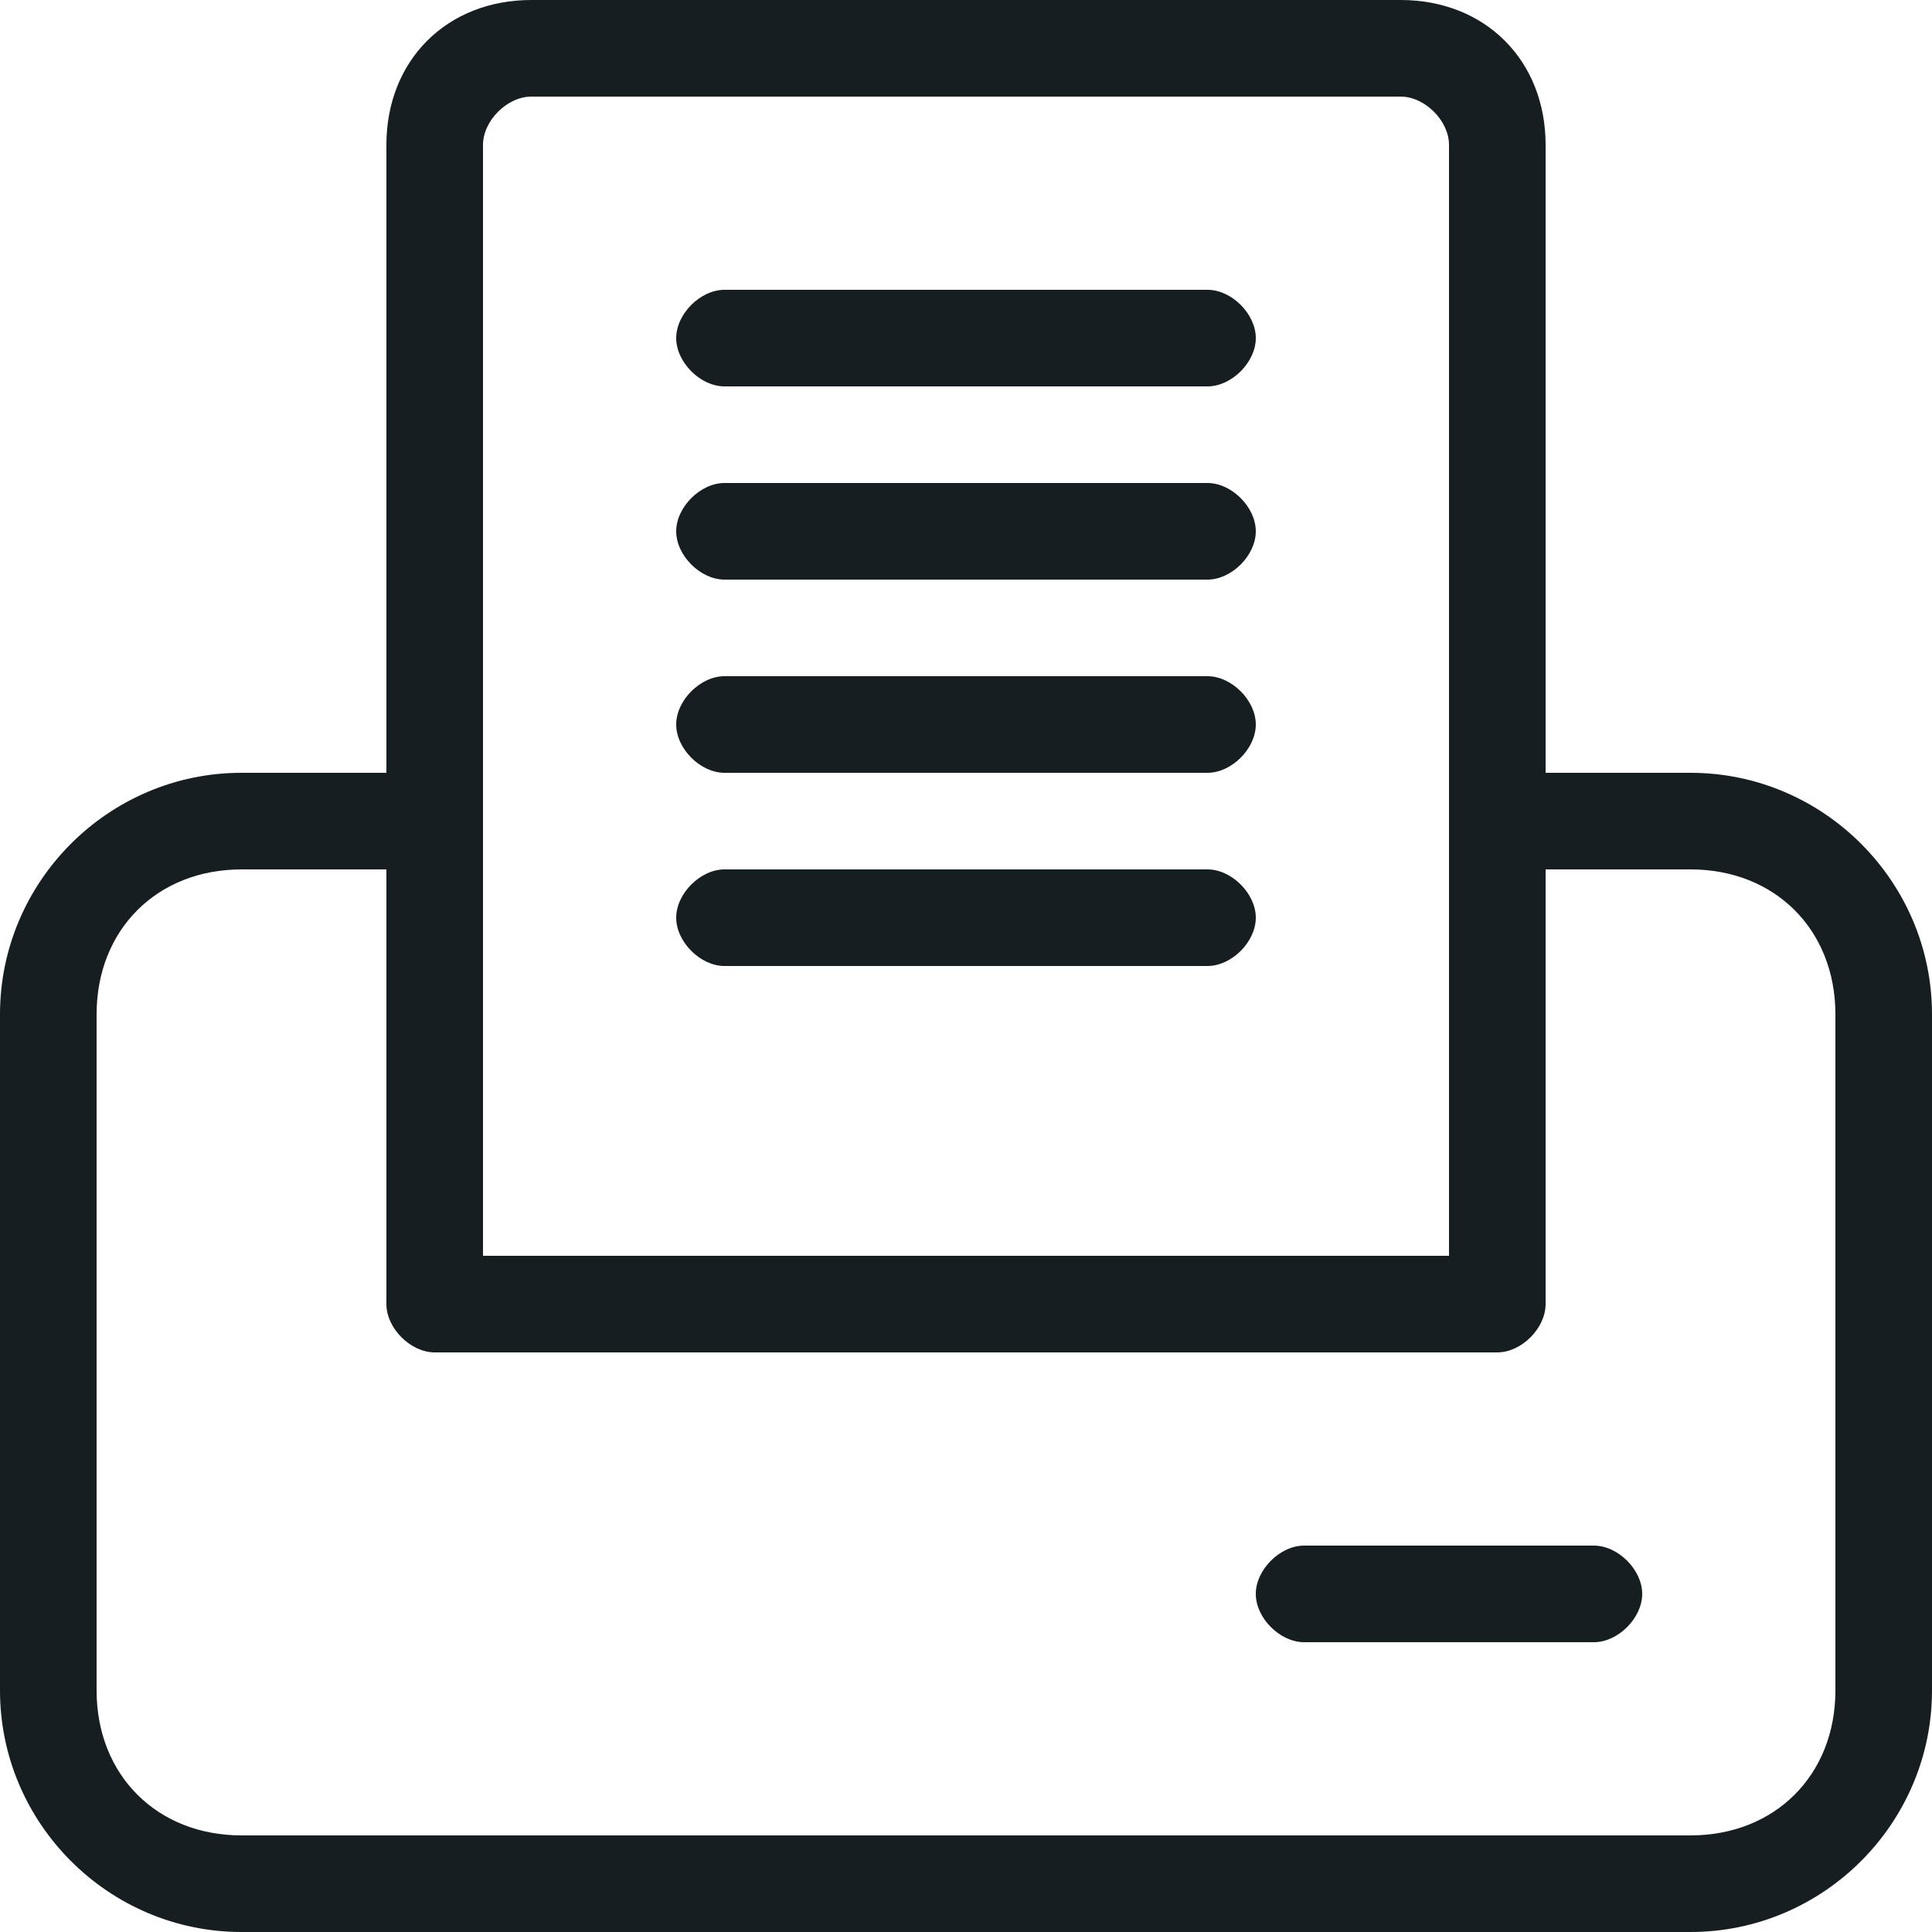 <?xml version="1.0" encoding="utf-8"?>
<!-- Generator: Adobe Illustrator 23.0.3, SVG Export Plug-In . SVG Version: 6.00 Build 0)  -->
<svg version="1.1" id="Ebene_1" xmlns="http://www.w3.org/2000/svg" xmlns:xlink="http://www.w3.org/1999/xlink" x="0px" y="0px"
	 viewBox="0 0 16 16" style="enable-background:new 0 0 16 16;" xml:space="preserve">
<style type="text/css">
	.st0{fill:#161E21;}
</style>
<path class="st0" d="M14,6.4h-1.2V1.2c0-0.7-0.5-1.2-1.2-1.2H4.4C3.7,0,3.2,0.5,3.2,1.2v5.2H2c-1.1,0-2,0.9-2,2V14c0,1.1,0.9,2,2,2
	h12c1.1,0,2-0.9,2-2V8.4C16,7.3,15.1,6.4,14,6.4z M4,1.2C4,1,4.2,0.8,4.4,0.8h7.2C11.8,0.8,12,1,12,1.2v9.2H4V1.2z M15.2,14
	c0,0.7-0.5,1.2-1.2,1.2H2c-0.7,0-1.2-0.5-1.2-1.2V8.4c0-0.7,0.5-1.2,1.2-1.2h1.2v3.6c0,0.2,0.2,0.4,0.4,0.4h8.8
	c0.2,0,0.4-0.2,0.4-0.4V7.2H14c0.7,0,1.2,0.5,1.2,1.2L15.2,14L15.2,14z"/>
<path class="st0" d="M13.2,12.8h-2.4c-0.2,0-0.4,0.2-0.4,0.4c0,0.2,0.2,0.4,0.4,0.4h2.4c0.2,0,0.4-0.2,0.4-0.4
	C13.6,13,13.4,12.8,13.2,12.8z"/>
<path class="st0" d="M6,8h4c0.2,0,0.4-0.2,0.4-0.4c0-0.2-0.2-0.4-0.4-0.4H6c-0.2,0-0.4,0.2-0.4,0.4C5.6,7.8,5.8,8,6,8z"/>
<path class="st0" d="M6,6.4h4c0.2,0,0.4-0.2,0.4-0.4c0-0.2-0.2-0.4-0.4-0.4H6C5.8,5.6,5.6,5.8,5.6,6C5.6,6.2,5.8,6.4,6,6.4z"/>
<path class="st0" d="M6,4.8h4c0.2,0,0.4-0.2,0.4-0.4S10.2,4,10,4H6C5.8,4,5.6,4.2,5.6,4.4C5.6,4.6,5.8,4.8,6,4.8z"/>
<path class="st0" d="M6,3.2h4c0.2,0,0.4-0.2,0.4-0.4c0-0.2-0.2-0.4-0.4-0.4H6c-0.2,0-0.4,0.2-0.4,0.4C5.6,3,5.8,3.2,6,3.2z"/>
</svg>
